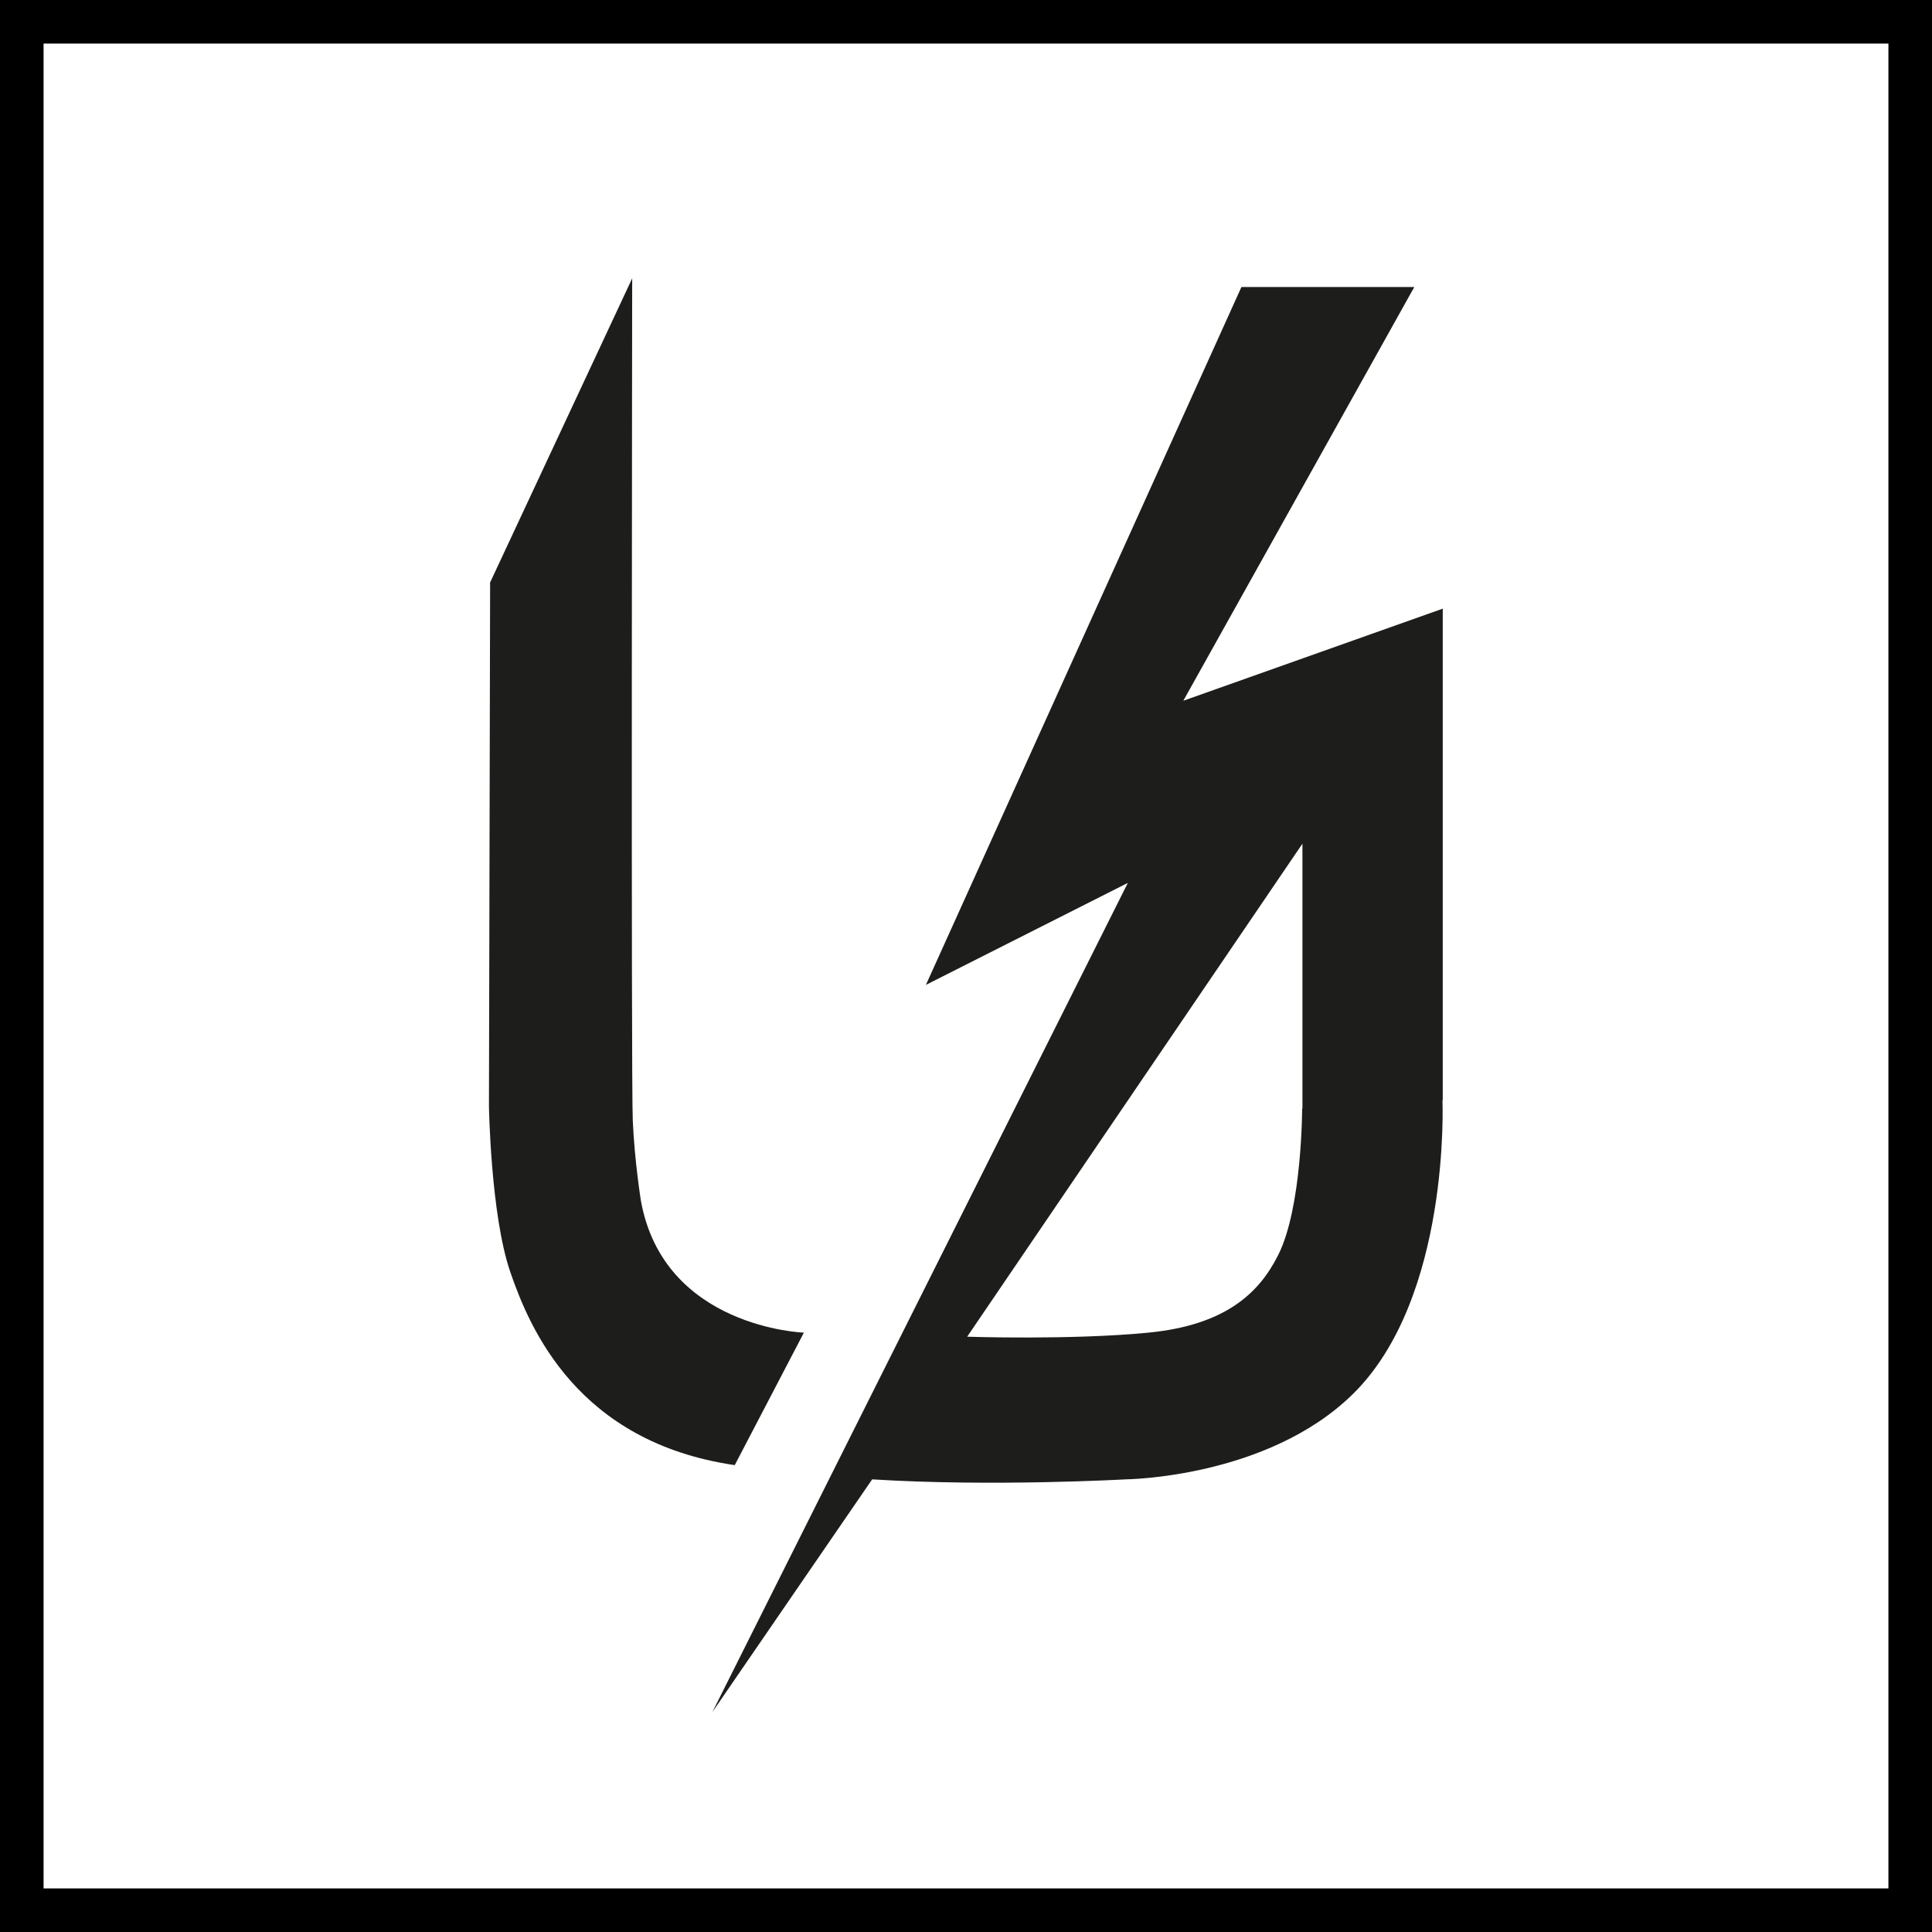 <?xml version="1.0" encoding="UTF-8"?>
<svg id="Warstwa_2" data-name="Warstwa 2" xmlns="http://www.w3.org/2000/svg" viewBox="0 0 66.5 66.5">
  <defs>
    <style>
      .cls-1 {
        fill: #1d1d1b;
      }

      .cls-2 {
        fill: none;
        stroke: #000;
        stroke-miterlimit: 10;
        stroke-width: 1.5px;
      }
    </style>
  </defs>
  <g id="technologie">
    <g id="gc_ultra_charge" data-name="gc ultra charge">
      <rect class="cls-2" x=".75" y=".75" width="65" height="65"/>
      <g>
        <path class="cls-1" d="M16.87,20.07l-.04,18.01s.06,3.73.73,5.69,2.32,5.87,7.73,6.66l2.38-4.56s-4.82-.16-5.61-4.54c0,0-.22-1.37-.28-2.77s-.02-28.98-.02-28.98l-4.9,10.49Z"/>
        <path class="cls-1" d="M49.66,37.86v-16.91l-8.93,3.17,7.95-14.24h-5.95l-10.86,24.02,6.95-3.51-14.3,28.54,5.5-8.01c4.15.26,8.72,0,8.72,0,0,0,4.87-.04,7.82-2.93,3.38-3.31,3.09-10.12,3.09-10.12ZM44.82,38.16s0,3.42-.83,5.05c-.65,1.29-1.8,2.4-4.46,2.66-2.66.26-6.24.14-6.24.14l11.54-16.97v9.12Z"/>
      </g>
    </g>
  </g>
</svg>